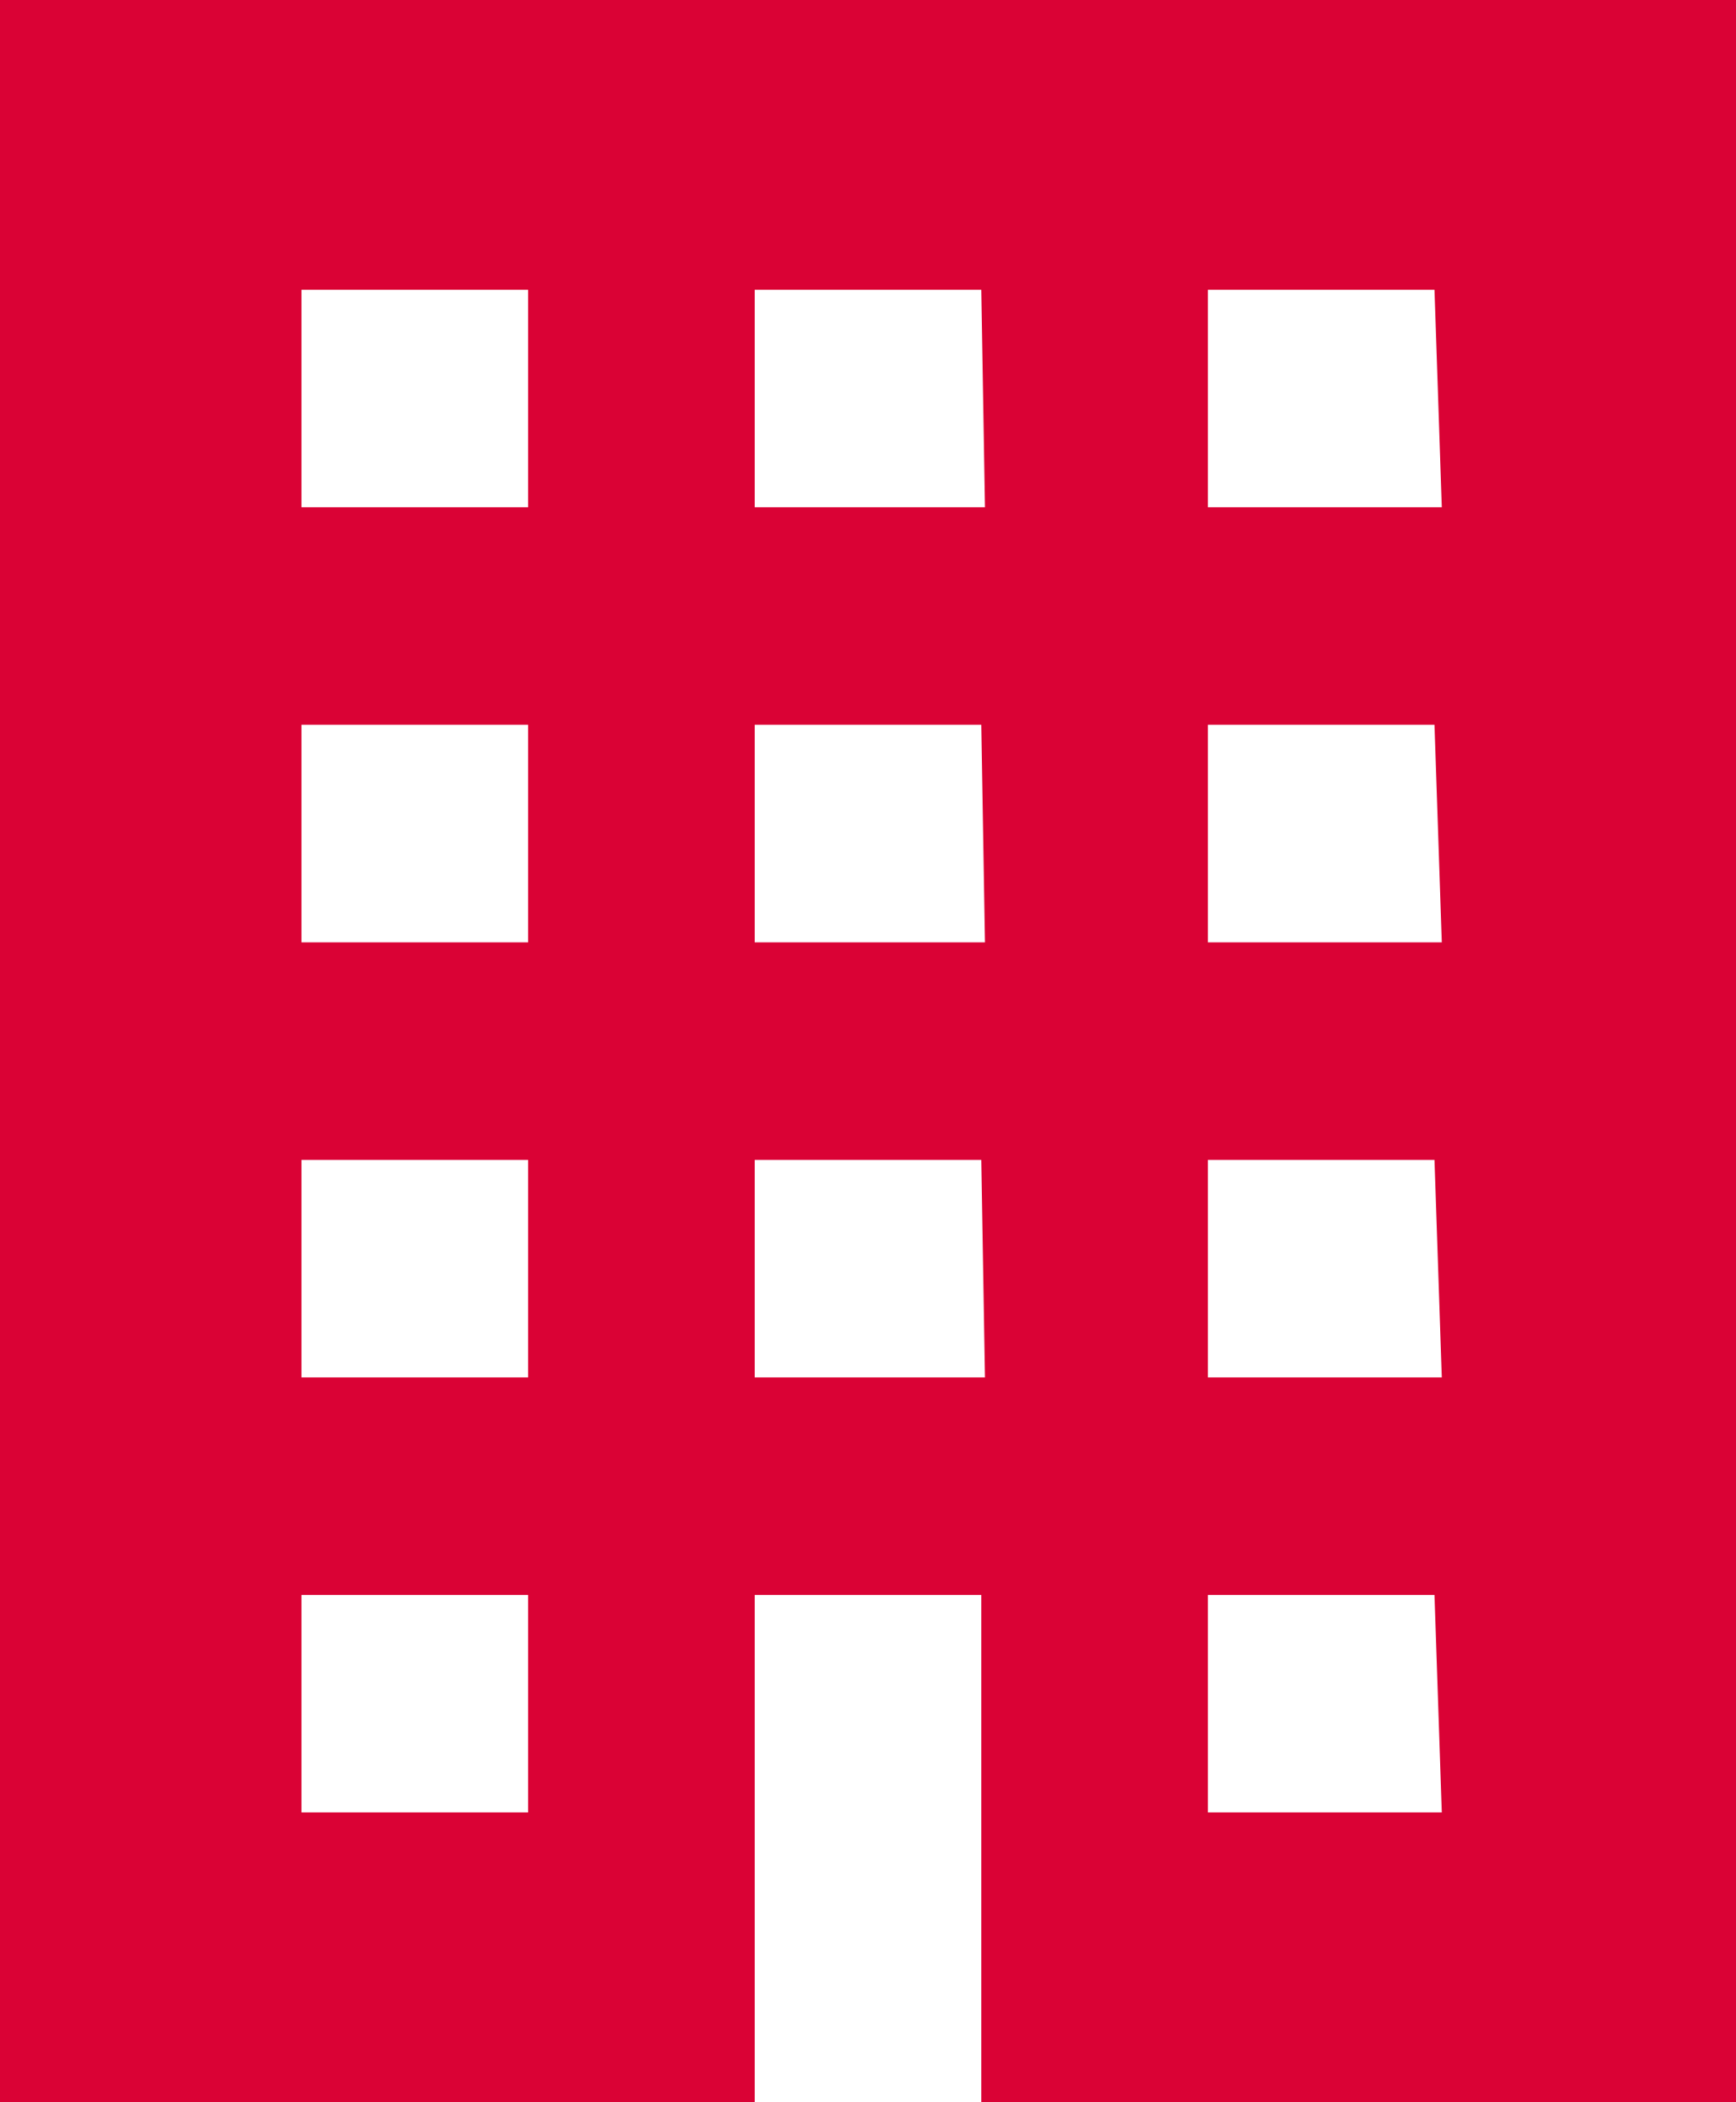 <svg xmlns="http://www.w3.org/2000/svg" viewBox="0 0 19 23"><defs><style>.cls-1{fill:#da0235;}</style></defs><g id="レイヤー_2" data-name="レイヤー 2"><g id="レイヤー_1-2" data-name="レイヤー 1"><path class="cls-1" d="M0,0V23H8.26V17.45h2.48V23H19V0ZM5.78,19.83H3.3V17.45H5.78Zm0-4.76H3.3V12.69H5.78Zm0-4.76H3.3V7.93H5.78Zm0-4.76H3.3V3.17H5.78Zm5,9.52H8.26V12.69h2.48Zm0-4.76H8.26V7.93h2.48Zm0-4.76H8.26V3.17h2.48Zm5,14.28H13.22V17.45H15.7Zm0-4.76H13.22V12.69H15.7Zm0-4.76H13.22V7.93H15.7Zm0-4.76H13.22V3.17H15.7Z"/></g></g></svg>